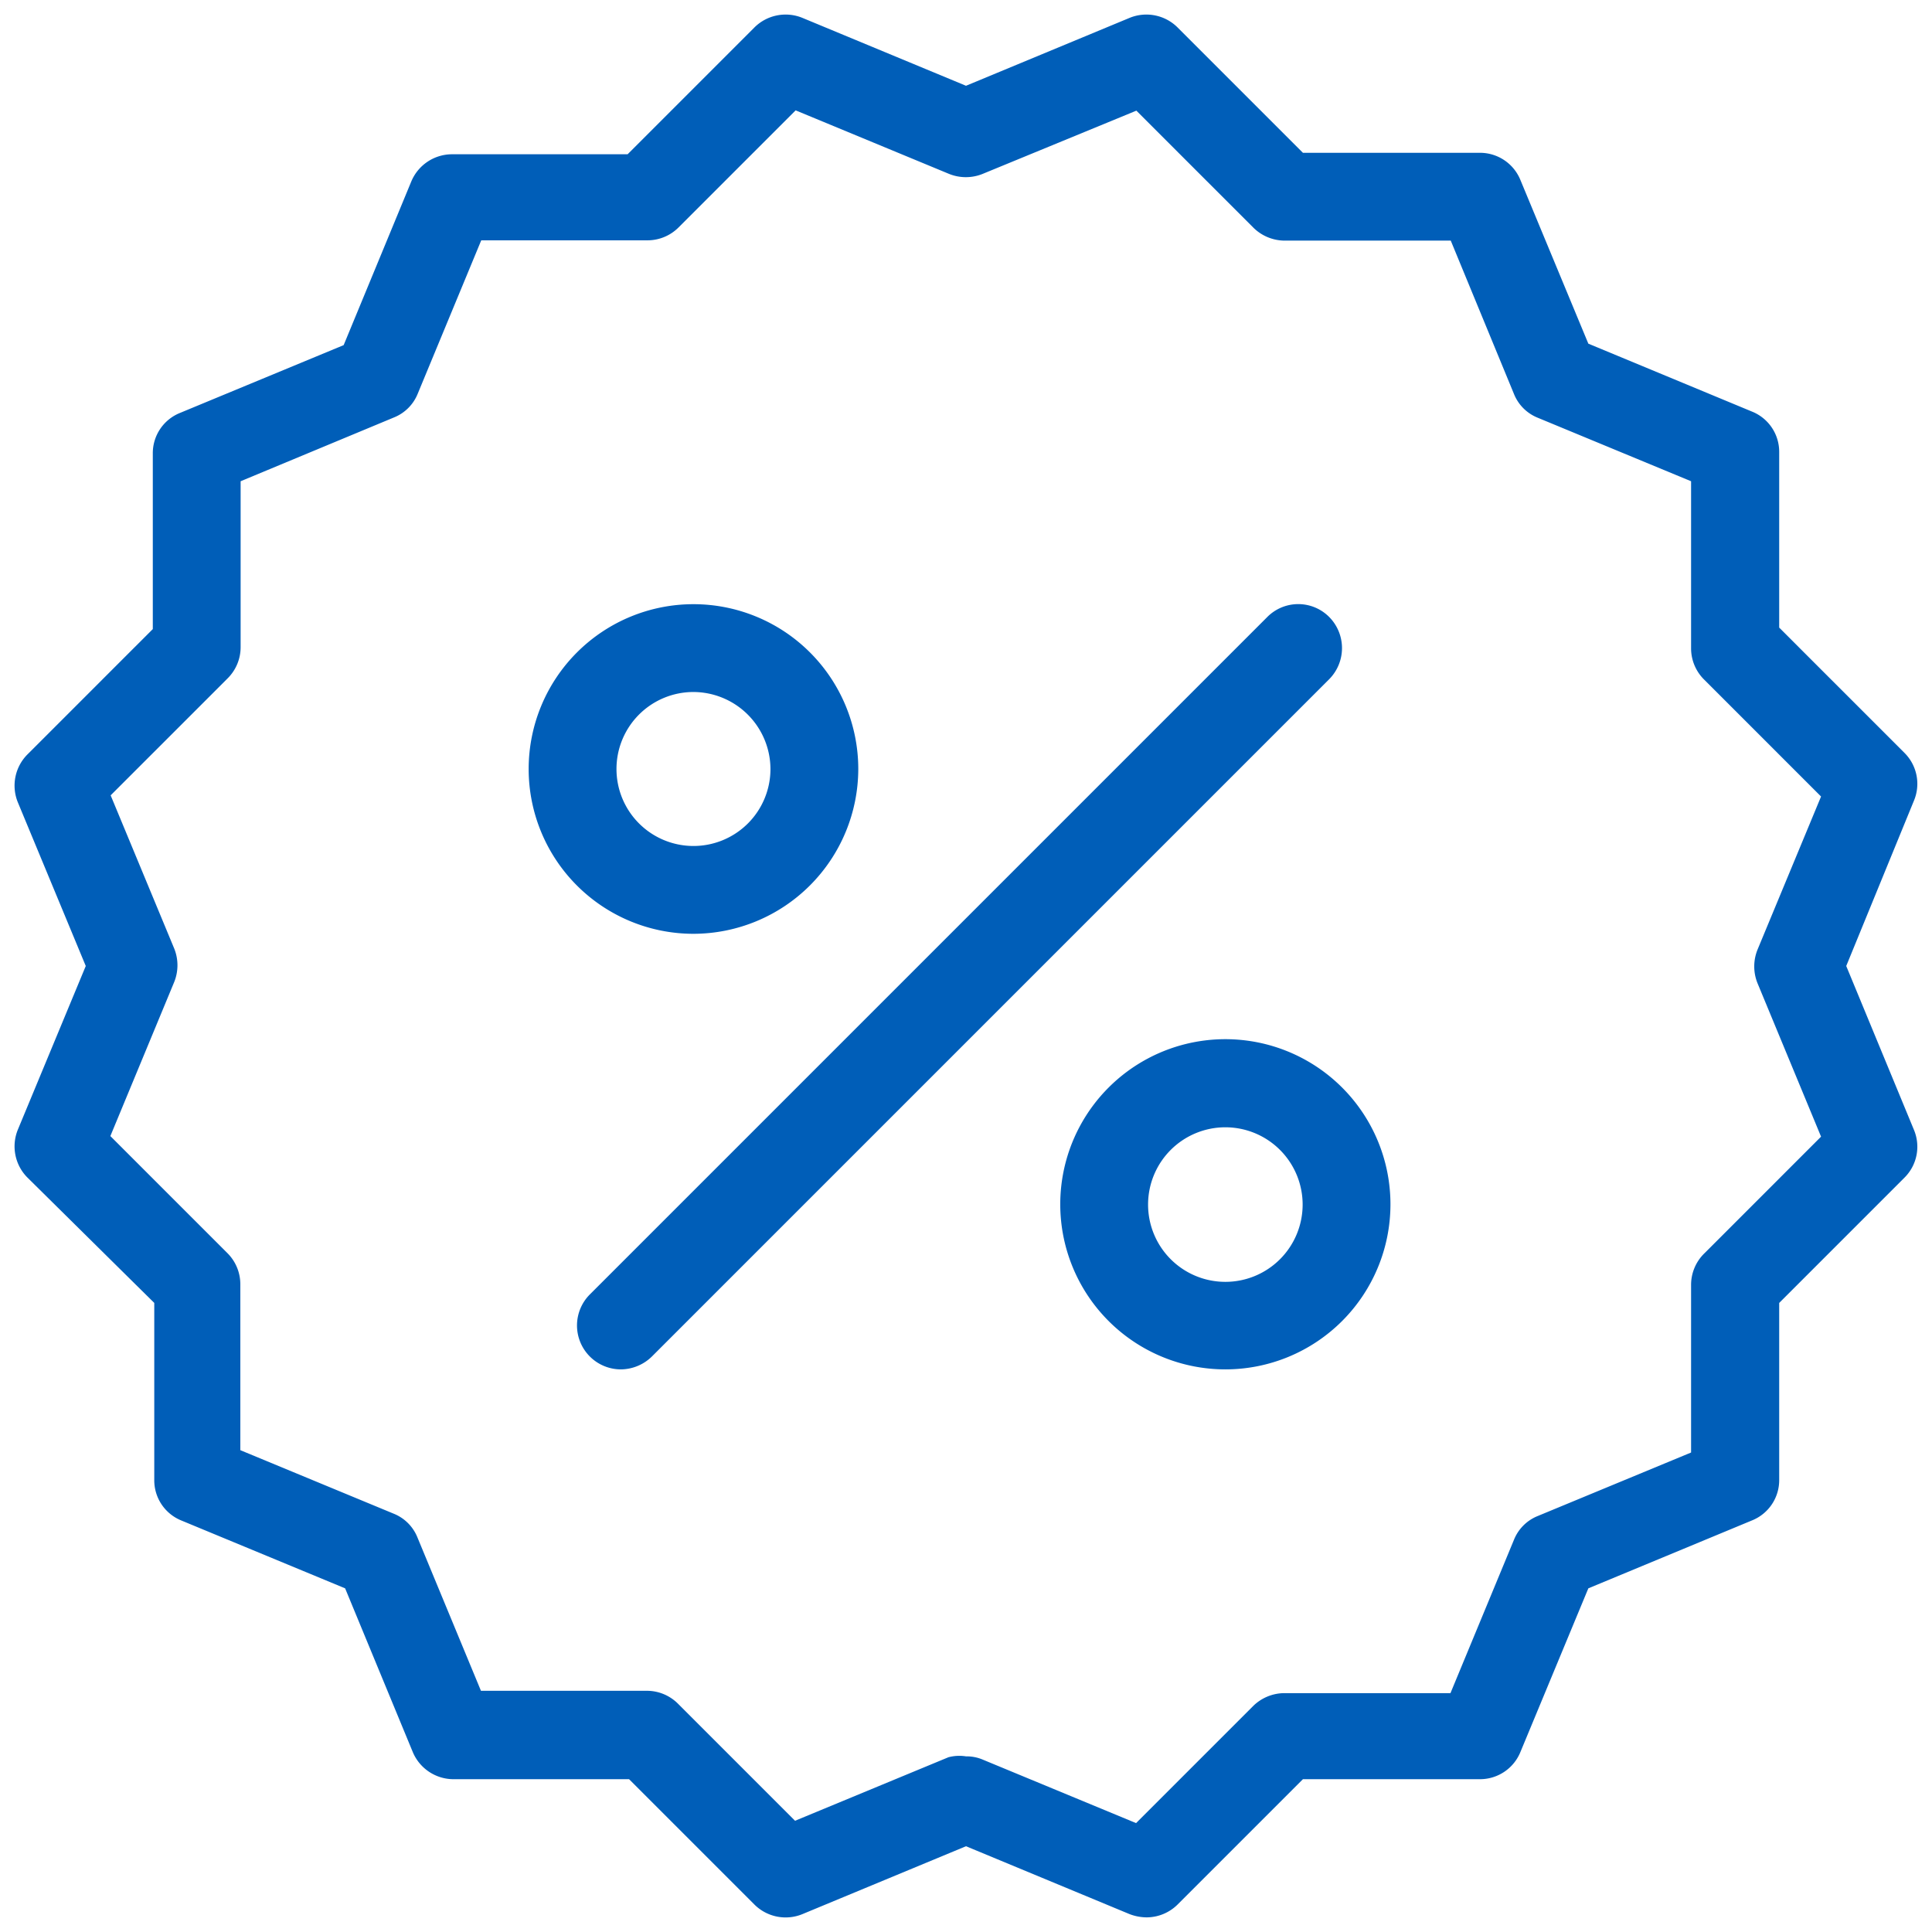 <svg id="Lager_1" data-name="Lager 1" xmlns="http://www.w3.org/2000/svg" viewBox="0 0 66 66"><defs><style>.cls-1{fill:#005eb8;}</style></defs><path class="cls-1" d="M39.17,65.5a1.66,1.66,0,0,1-.58-.11L33,63.07l-5.59,2.32a1.51,1.51,0,0,1-1.64-.33l-4.28-4.28h-6a1.51,1.51,0,0,1-1.39-.93l-2.31-5.59-5.6-2.32a1.48,1.48,0,0,1-.92-1.38V44.51L.94,40.23a1.51,1.51,0,0,1-.33-1.64L2.93,33,.61,27.41a1.51,1.51,0,0,1,.33-1.64l4.28-4.28v-6a1.48,1.48,0,0,1,.92-1.38l5.6-2.32,2.31-5.59a1.51,1.51,0,0,1,1.39-.93h6L25.77.94A1.51,1.51,0,0,1,27.41.61L33,2.93,38.59.61a1.51,1.51,0,0,1,1.64.33l4.28,4.28h6.05a1.49,1.49,0,0,1,1.38.93l2.32,5.59,5.59,2.32a1.48,1.48,0,0,1,.93,1.38v6l4.28,4.28a1.49,1.49,0,0,1,.32,1.64L63.07,33l2.31,5.59a1.49,1.49,0,0,1-.32,1.64l-4.28,4.28v6.05a1.48,1.48,0,0,1-.93,1.38l-5.59,2.32-2.32,5.59a1.49,1.49,0,0,1-1.38.93H44.51l-4.28,4.28A1.51,1.51,0,0,1,39.17,65.5ZM33,60a1.41,1.41,0,0,1,.57.11l5.24,2.17,4-4a1.53,1.53,0,0,1,1.06-.44h5.68l2.17-5.24a1.46,1.46,0,0,1,.81-.81l5.24-2.17V43.89a1.5,1.5,0,0,1,.44-1.06l4-4-2.17-5.24a1.53,1.53,0,0,1,0-1.15l2.17-5.23-4-4a1.5,1.5,0,0,1-.44-1.06V16.44l-5.24-2.17a1.46,1.46,0,0,1-.81-.81L49.56,8.22H43.88a1.53,1.53,0,0,1-1.06-.44l-4-4L33.57,5.94a1.53,1.53,0,0,1-1.15,0L27.18,3.77l-4,4a1.5,1.5,0,0,1-1.06.44H16.44l-2.17,5.24a1.46,1.46,0,0,1-.81.81L8.22,16.44v5.67a1.5,1.5,0,0,1-.44,1.06l-4,4,2.17,5.23a1.53,1.53,0,0,1,0,1.15L3.77,38.81l4,4a1.5,1.5,0,0,1,.44,1.06v5.67l5.24,2.17a1.46,1.46,0,0,1,.81.81l2.17,5.24h5.67a1.5,1.5,0,0,1,1.06.44l4,4,5.24-2.17A1.46,1.46,0,0,1,33,60Z"/><path class="cls-1" d="M23.69,31.9a5.63,5.63,0,1,1,5.63-5.63A5.64,5.64,0,0,1,23.69,31.9Zm0-8.26a2.63,2.63,0,1,0,2.63,2.63A2.64,2.64,0,0,0,23.69,23.64Z"/><path class="cls-1" d="M41.87,46.78a5.64,5.64,0,1,1,5.63-5.63A5.64,5.64,0,0,1,41.87,46.78Zm0-8.27a2.64,2.64,0,1,0,2.63,2.64A2.64,2.64,0,0,0,41.87,38.51Z"/><path class="cls-1" d="M21.21,46.78a1.5,1.5,0,0,1-1.06-2.56L43.29,21.08a1.49,1.49,0,0,1,2.12,0,1.51,1.51,0,0,1,0,2.12L22.27,46.34A1.53,1.53,0,0,1,21.21,46.78Z"/></svg>